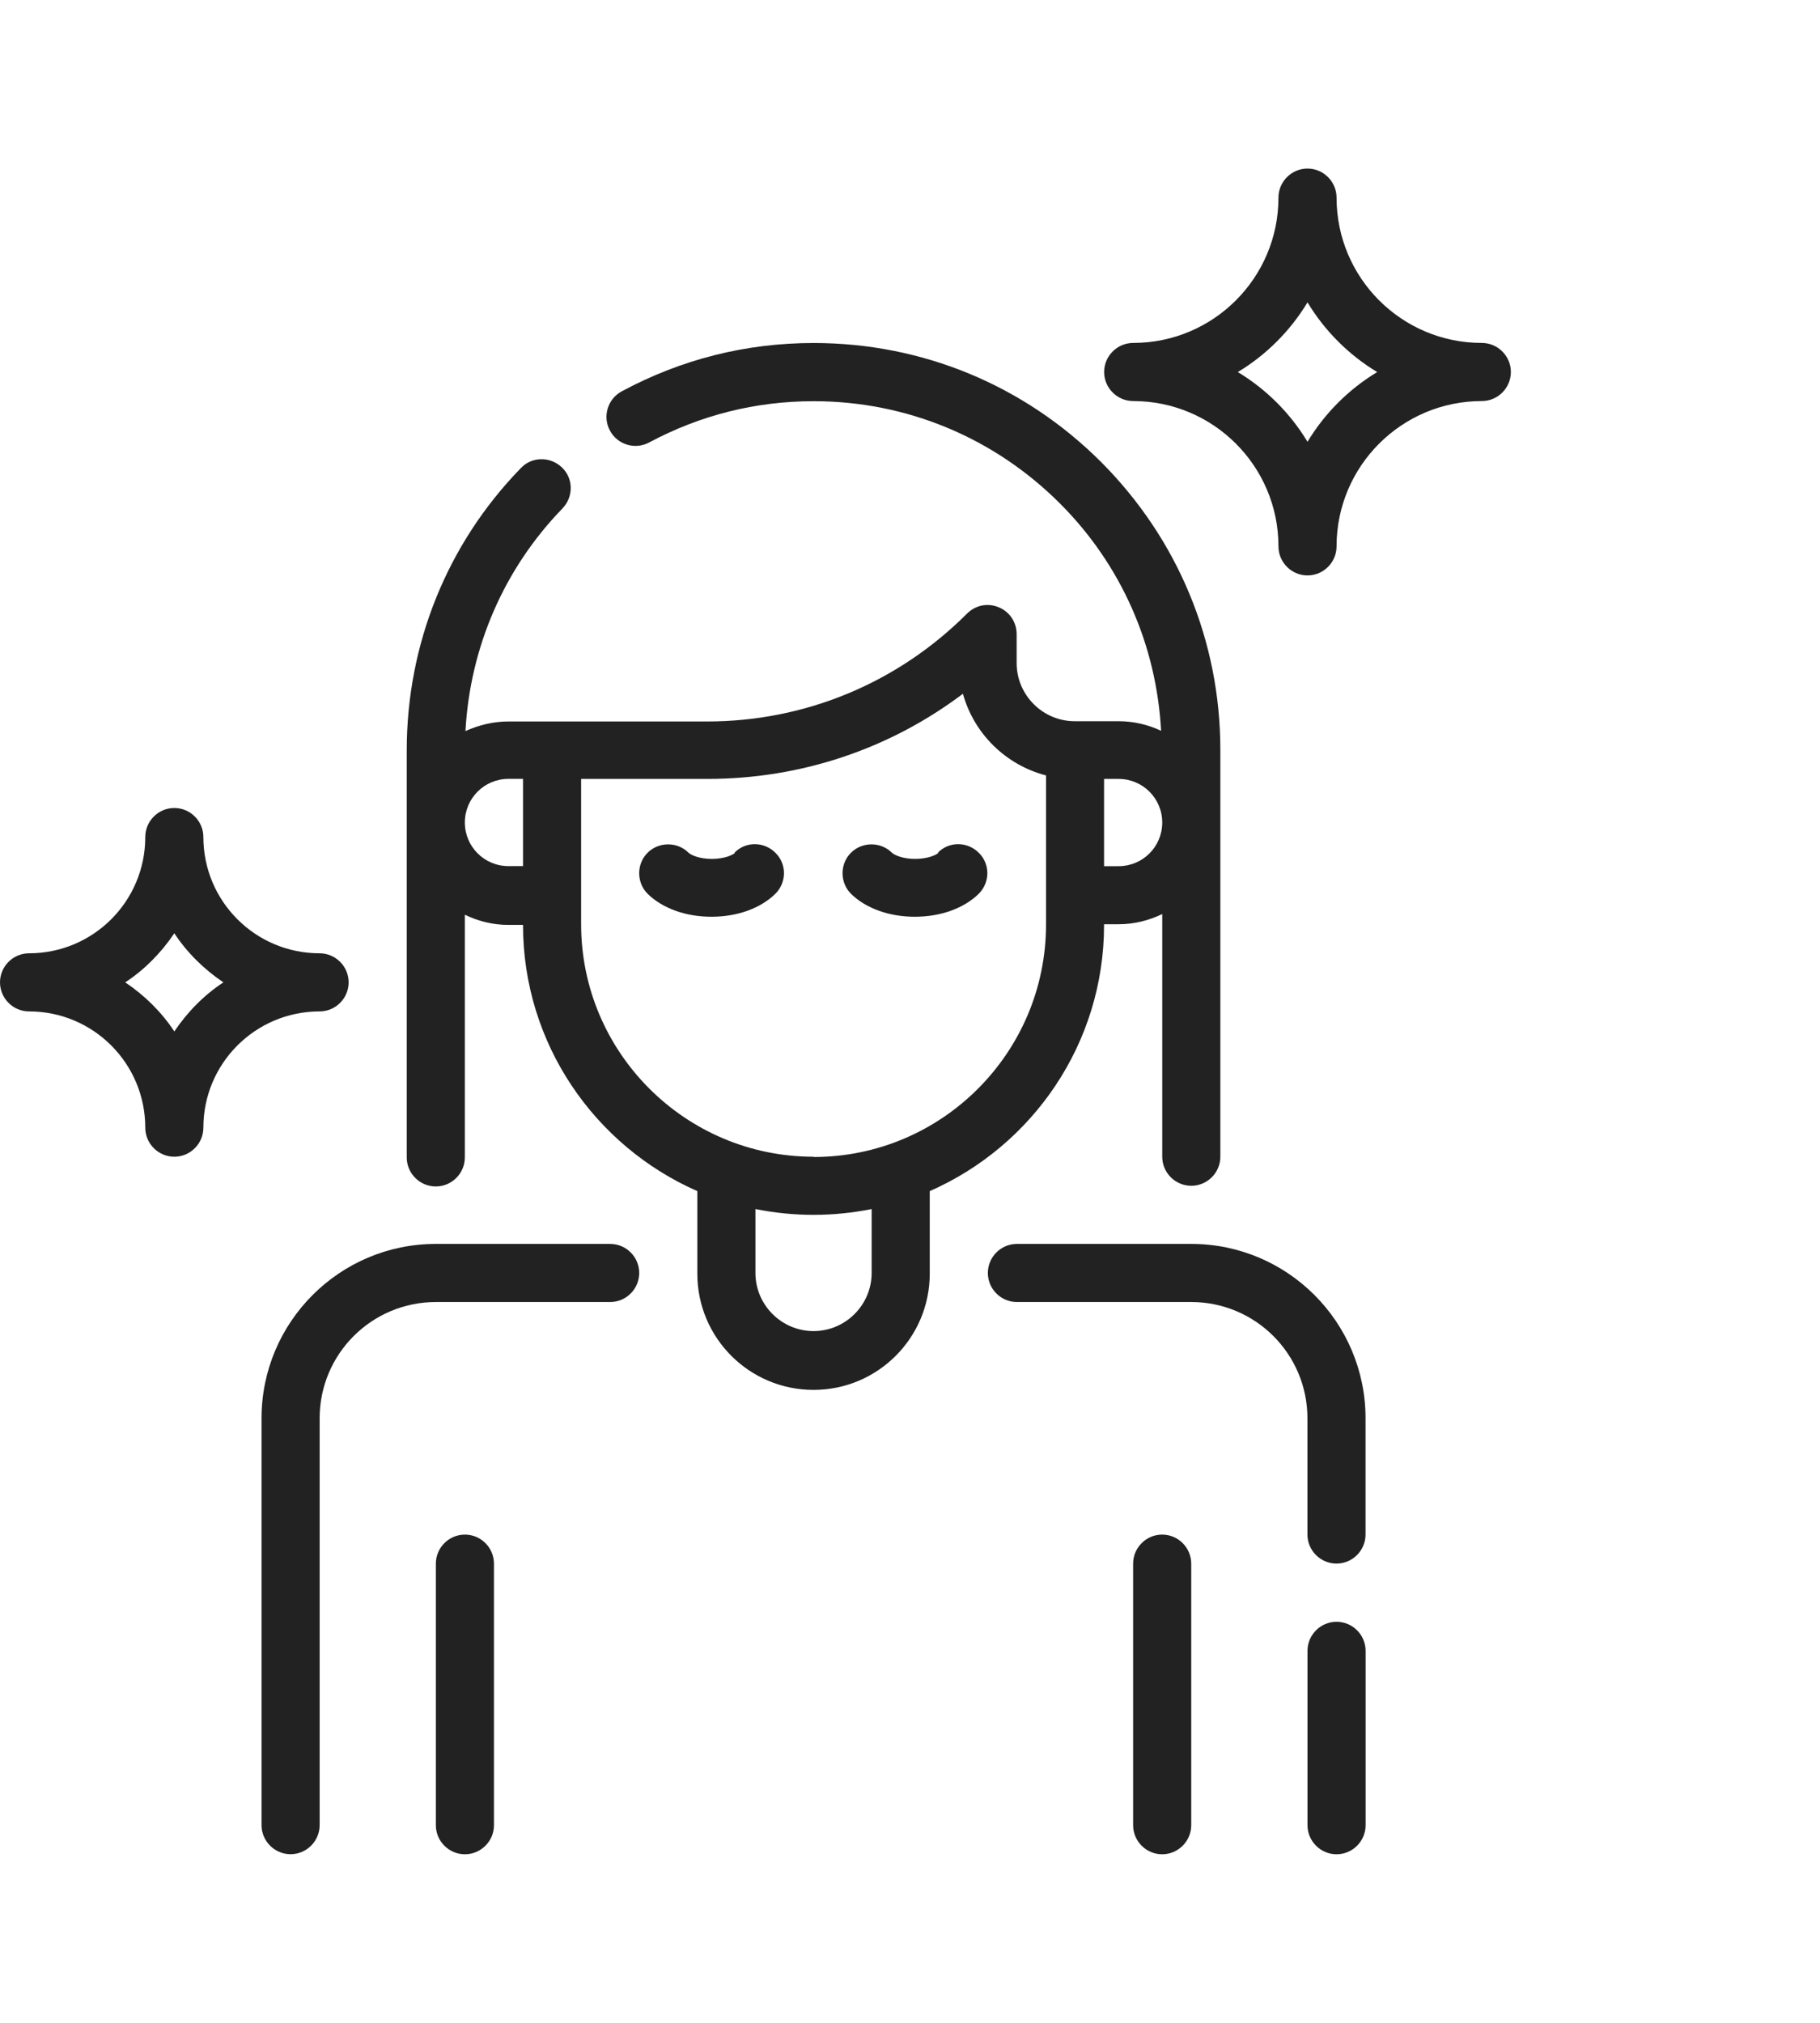 <?xml version="1.0" encoding="UTF-8"?>
<svg xmlns="http://www.w3.org/2000/svg" id="Layer_1" data-name="Layer 1" viewBox="0 0 270 300">
  <defs>
    <style>
      .cls-1 {
        fill: #222;
        stroke-width: 0px;
      }
    </style>
  </defs>
  <path class="cls-1" d="M109.05,126.47c-.34.34-1.59.91-3.45.91s-3.06-.56-3.45-.91c-1.68-1.68-4.44-1.64-6.08,0-1.68,1.68-1.64,4.44,0,6.08,2.2,2.16,5.65,3.41,9.48,3.41s7.28-1.25,9.48-3.41c1.68-1.68,1.72-4.4,0-6.08-1.68-1.68-4.4-1.72-6.08,0h.09Z"></path>
  <path class="cls-1" d="M139.22,126.47c-.34.34-1.59.91-3.45.91s-3.06-.56-3.45-.91c-1.68-1.68-4.44-1.64-6.08,0-1.68,1.68-1.64,4.44,0,6.08,2.2,2.16,5.65,3.41,9.48,3.41s7.28-1.25,9.48-3.41c1.68-1.68,1.72-4.4,0-6.08-1.68-1.68-4.4-1.72-6.08,0h.09Z"></path>
  <path class="cls-1" d="M219.83,50.86c-11.9,0-21.55-9.66-21.55-21.55,0-2.37-1.94-4.31-4.31-4.31s-4.31,1.94-4.31,4.31c0,11.9-9.66,21.55-21.55,21.55-2.37,0-4.31,1.94-4.31,4.31s1.94,4.31,4.31,4.31c11.9,0,21.55,9.66,21.55,21.55,0,2.37,1.94,4.31,4.31,4.31s4.31-1.94,4.31-4.31c0-11.9,9.66-21.55,21.55-21.55,2.37,0,4.31-1.94,4.31-4.31s-1.94-4.31-4.31-4.31ZM193.97,65.52c-2.54-4.22-6.12-7.8-10.34-10.34,4.22-2.54,7.8-6.12,10.34-10.34,2.54,4.22,6.12,7.8,10.34,10.34-4.22,2.54-7.8,6.12-10.34,10.34Z"></path>
  <path class="cls-1" d="M51.72,145.69c0-2.37-1.94-4.31-4.31-4.31-9.53,0-17.24-7.72-17.24-17.24,0-2.37-1.94-4.31-4.31-4.31s-4.31,1.94-4.31,4.31c0,9.53-7.72,17.24-17.24,17.24-2.37,0-4.31,1.94-4.31,4.31s1.94,4.31,4.31,4.31c9.53,0,17.24,7.72,17.24,17.24,0,2.37,1.94,4.31,4.31,4.31s4.31-1.94,4.31-4.31c0-9.53,7.72-17.24,17.24-17.24,2.37,0,4.31-1.94,4.31-4.31ZM25.86,152.97c-1.9-2.89-4.4-5.34-7.28-7.28,2.89-1.9,5.34-4.4,7.28-7.28,1.9,2.89,4.4,5.34,7.28,7.28-2.89,1.9-5.34,4.4-7.28,7.28Z"></path>
  <path class="cls-1" d="M163.79,137.07h2.16c2.33,0,4.48-.56,6.47-1.51v35.99c0,2.37,1.94,4.31,4.31,4.31s4.31-1.94,4.31-4.31v-60.34c0-16.12-6.29-31.25-17.67-42.67-11.42-11.42-26.55-17.67-42.67-17.67-10.04,0-19.61,2.41-28.45,7.16-2.11,1.12-2.89,3.75-1.77,5.82,1.12,2.11,3.75,2.89,5.82,1.77,7.59-4.05,15.78-6.12,24.4-6.12,13.79,0,26.77,5.39,36.55,15.17,9.09,9.09,14.31,20.99,15,33.71-1.94-.91-4.05-1.42-6.34-1.42h-6.47c-4.74,0-8.62-3.88-8.62-8.62v-4.31c0-1.72-1.03-3.32-2.67-3.97-1.64-.69-3.45-.3-4.7.95-10.3,10.3-24.01,15.99-38.58,15.99h-29.48c-2.28,0-4.4.56-6.34,1.42.69-12.41,5.69-24.05,14.4-33.02,1.64-1.72,1.64-4.44-.09-6.08-1.72-1.64-4.44-1.64-6.08.09-10.95,11.25-16.94,26.12-16.94,41.9v60.34c0,2.37,1.94,4.31,4.31,4.31s4.31-1.94,4.31-4.31v-35.99c1.98.95,4.14,1.51,6.47,1.51h2.16c0,17.63,10.65,32.8,25.86,39.48v12.24c0,9.53,7.72,17.24,17.24,17.24s17.24-7.72,17.24-17.24v-12.24c15.22-6.68,25.86-21.85,25.86-39.48v-.09ZM163.79,115.52h2.16c3.58,0,6.47,2.89,6.47,6.47s-2.89,6.47-6.47,6.47h-2.16v-12.93ZM77.59,128.45h-2.16c-3.58,0-6.47-2.89-6.47-6.47s2.89-6.47,6.47-6.47h2.16v12.93ZM129.31,188.79c0,4.74-3.88,8.62-8.62,8.62s-8.62-3.88-8.62-8.62v-9.48c2.8.56,5.69.86,8.62.86s5.82-.3,8.62-.86v9.48ZM120.69,171.55c-19.01,0-34.48-15.47-34.48-34.48v-21.55h18.71c13.88,0,27.07-4.44,37.93-12.63,1.64,5.91,6.34,10.56,12.33,12.11v22.11c0,19.01-15.47,34.48-34.48,34.48v-.04Z"></path>
  <path class="cls-1" d="M90.52,184.48h-25.86c-14.27,0-25.86,11.59-25.86,25.86v60.34c0,2.37,1.94,4.31,4.31,4.31s4.31-1.94,4.31-4.31v-60.34c0-9.53,7.72-17.24,17.24-17.24h25.86c2.37,0,4.31-1.94,4.31-4.31s-1.94-4.31-4.31-4.31Z"></path>
  <path class="cls-1" d="M198.28,240.52c-2.37,0-4.31,1.94-4.31,4.31v25.86c0,2.37,1.94,4.31,4.31,4.31s4.31-1.94,4.31-4.31v-25.86c0-2.37-1.94-4.31-4.31-4.31Z"></path>
  <path class="cls-1" d="M176.72,184.48h-25.86c-2.37,0-4.31,1.94-4.31,4.31s1.94,4.31,4.31,4.31h25.86c9.53,0,17.24,7.72,17.24,17.24v17.24c0,2.37,1.94,4.31,4.31,4.31s4.31-1.94,4.31-4.31v-17.24c0-14.27-11.59-25.86-25.86-25.86Z"></path>
  <path class="cls-1" d="M172.41,227.59c-2.37,0-4.31,1.94-4.31,4.31v38.79c0,2.37,1.94,4.31,4.31,4.31s4.31-1.94,4.31-4.31v-38.79c0-2.37-1.94-4.31-4.31-4.31Z"></path>
  <path class="cls-1" d="M68.97,227.59c-2.37,0-4.31,1.94-4.31,4.31v38.79c0,2.37,1.94,4.31,4.31,4.31s4.31-1.94,4.31-4.31v-38.79c0-2.37-1.94-4.31-4.31-4.31Z"></path>
</svg>
